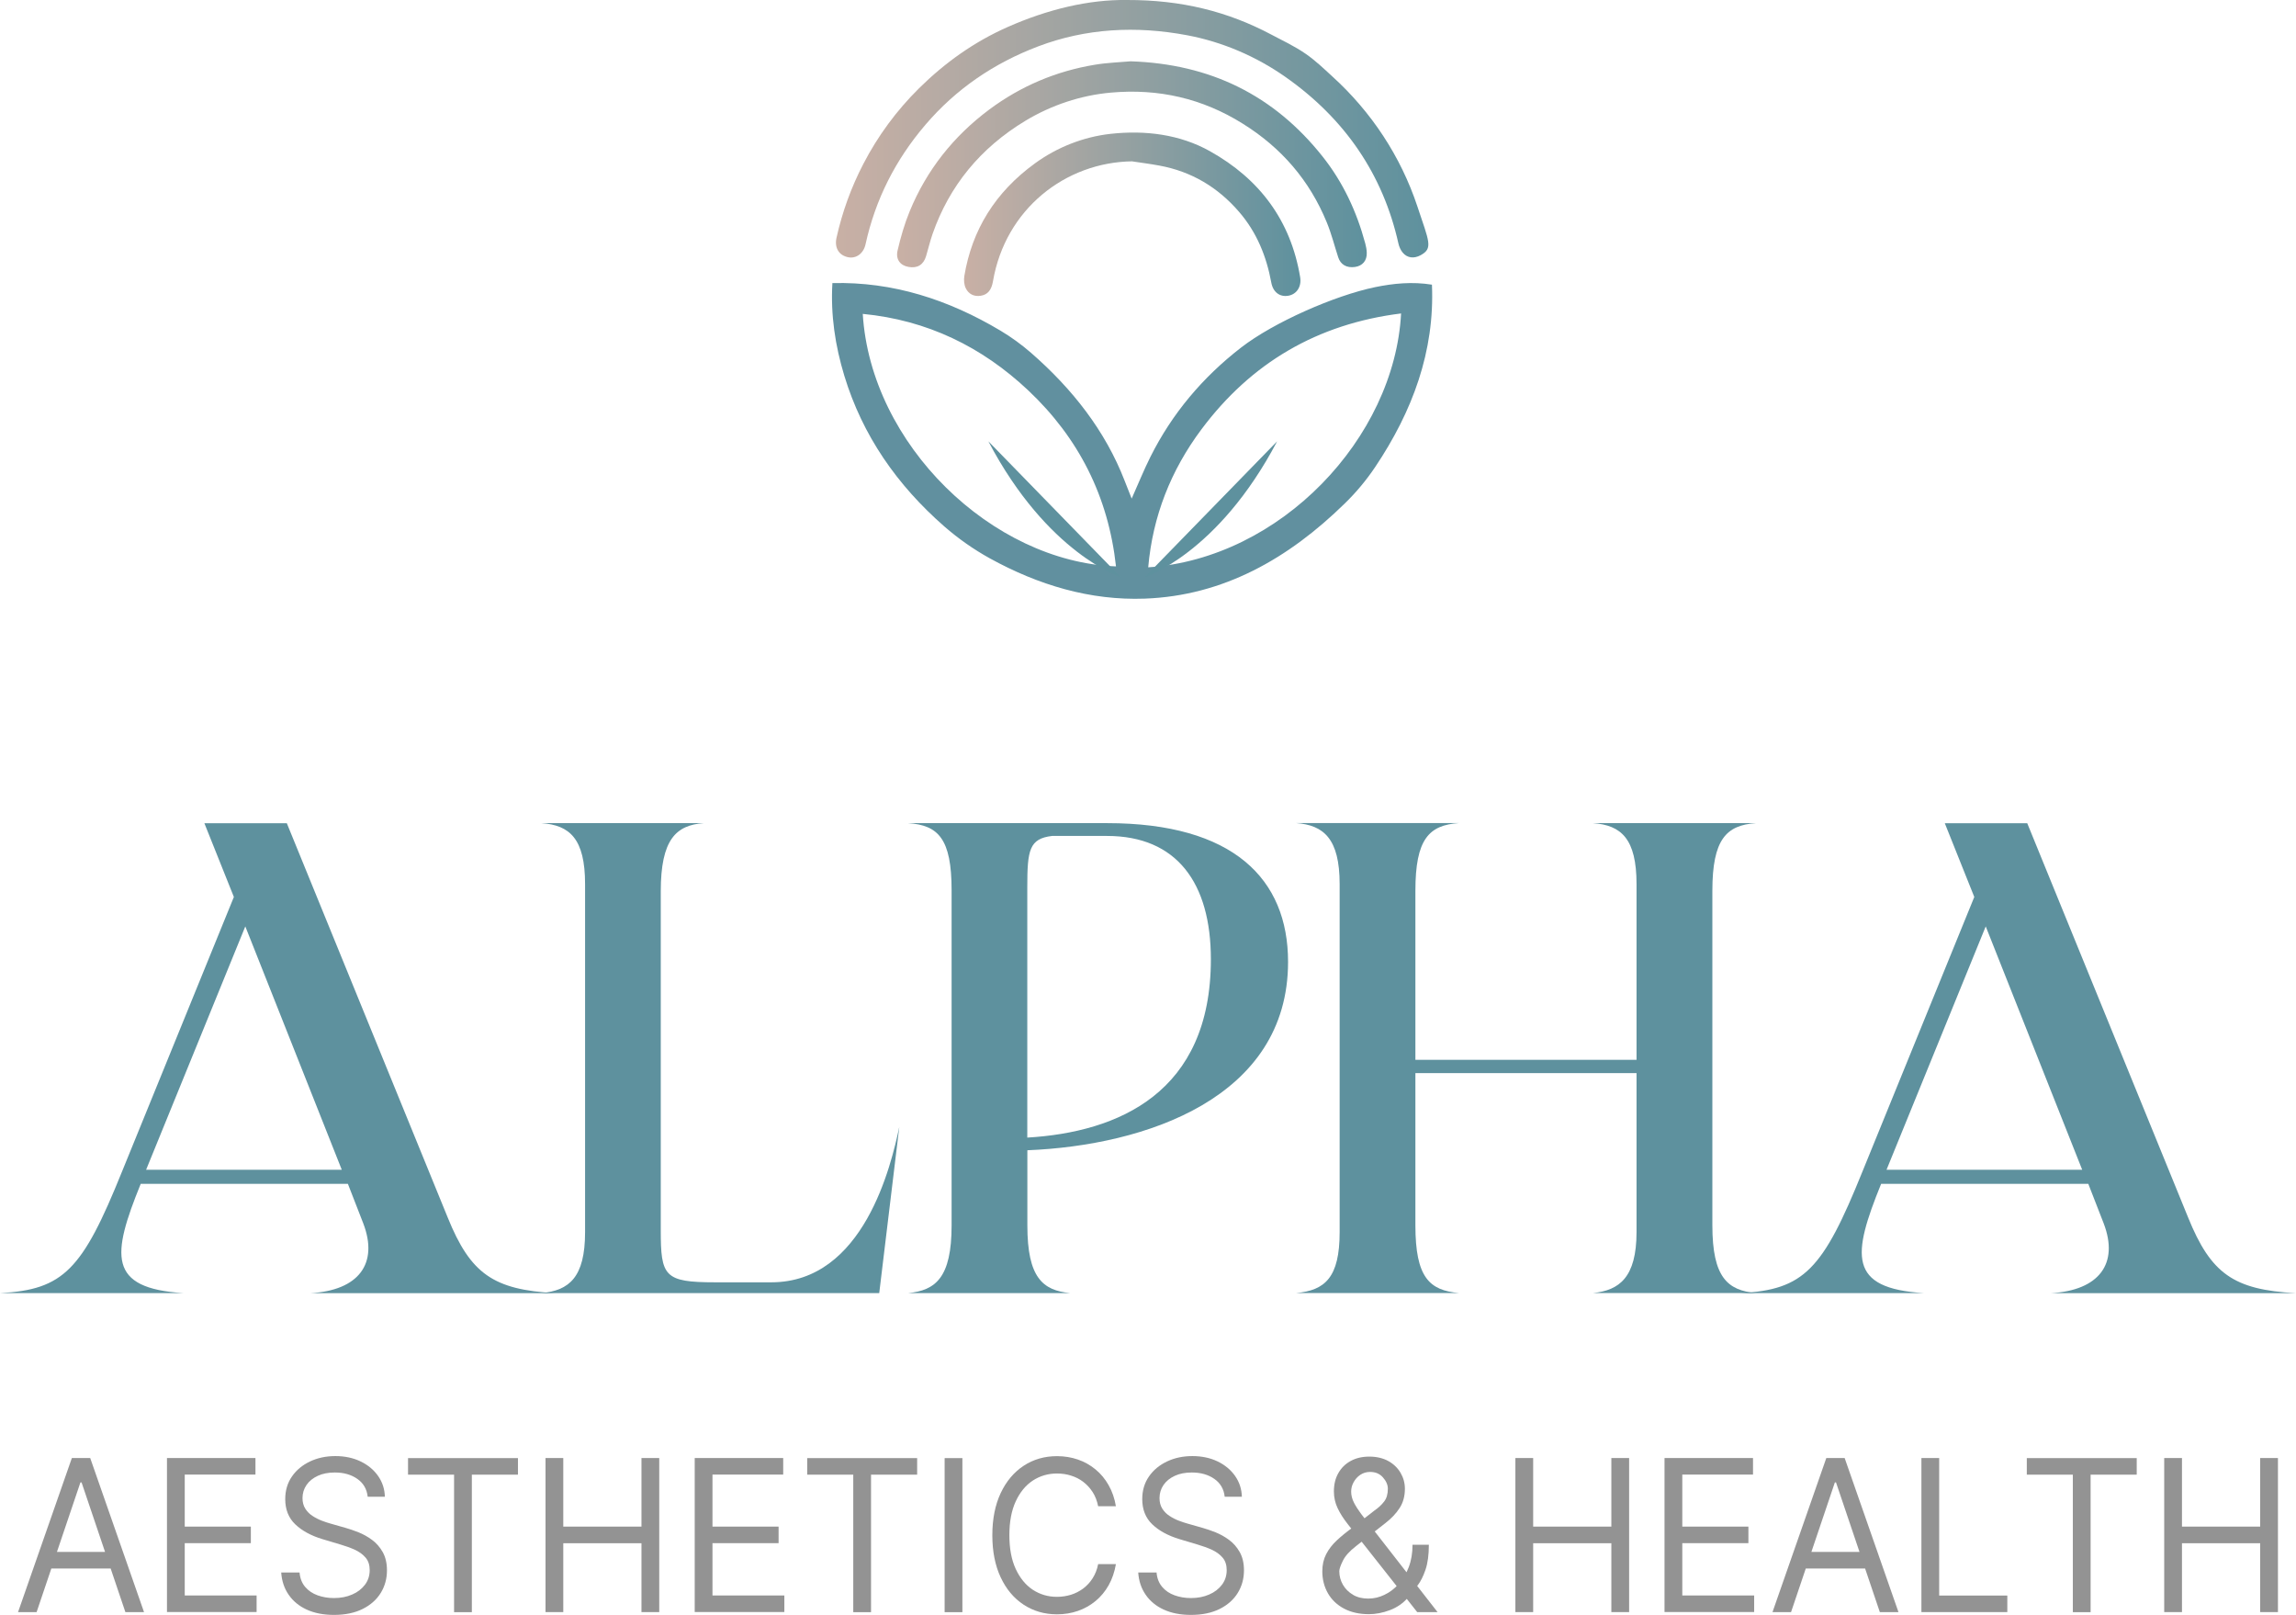 <?xml version="1.0" encoding="UTF-8"?><svg id="Layer_2" xmlns="http://www.w3.org/2000/svg" xmlns:xlink="http://www.w3.org/1999/xlink" viewBox="0 0 319.16 224.42"><defs><style>.cls-1{fill:url(#linear-gradient);}.cls-1,.cls-2,.cls-3,.cls-4,.cls-5,.cls-6{stroke-width:0px;}.cls-2{fill:url(#linear-gradient-2);}.cls-3{fill:url(#linear-gradient-3);}.cls-4{fill:#61909f;}.cls-5{fill:#5e919e;}.cls-6{fill:#939393;}</style><linearGradient id="linear-gradient" x1="116.2" y1="208.11" x2="198.55" y2="208.11" gradientTransform="translate(0 226.01) scale(1 -1)" gradientUnits="userSpaceOnUse"><stop offset="0" stop-color="#c9b0a5"/><stop offset=".83" stop-color="#70969f"/><stop offset="1" stop-color="#5e919e"/></linearGradient><linearGradient id="linear-gradient-2" x1="124.7" y1="203.17" x2="189.99" y2="203.17" gradientTransform="translate(0 226.01) scale(1 -1)" gradientUnits="userSpaceOnUse"><stop offset="0" stop-color="#c9b0a5"/><stop offset=".83" stop-color="#70969f"/><stop offset="1" stop-color="#5e919e"/></linearGradient><linearGradient id="linear-gradient-3" x1="134.01" y1="196.23" x2="180.77" y2="196.23" gradientTransform="translate(0 226.01) scale(1 -1)" gradientUnits="userSpaceOnUse"><stop offset="0" stop-color="#c9b0a5"/><stop offset=".83" stop-color="#70969f"/><stop offset="1" stop-color="#5e919e"/></linearGradient></defs><g id="Layer_1-2"><path class="cls-6" d="M5.1,224.03h-2.59l7.48-21.41h2.55l7.48,21.41h-2.59l-6.09-18.02h-.16l-6.09,18.02h0ZM6.05,215.67h10.43v2.3H6.05v-2.3Z"/><path class="cls-6" d="M23.21,224.03v-21.41h12.3v2.3h-9.83v7.23h9.19v2.3h-9.19v7.27h9.99v2.3h-12.46Z"/><path class="cls-6" d="M51.11,207.98c-.12-1.06-.6-1.88-1.45-2.47-.85-.59-1.89-.88-3.12-.88-.9,0-1.69.15-2.36.46s-1.2.73-1.57,1.27-.56,1.15-.56,1.83c0,.57.13,1.06.39,1.47s.6.75,1.01,1.01c.41.27.84.49,1.29.66s.87.31,1.24.41l2.07.59c.53.15,1.12.35,1.78.61.65.26,1.28.61,1.88,1.05s1.1,1.01,1.49,1.7c.39.69.59,1.54.59,2.54,0,1.16-.29,2.2-.86,3.13-.57.93-1.41,1.68-2.51,2.23s-2.43.83-4,.83c-1.46,0-2.72-.25-3.79-.74s-1.9-1.18-2.51-2.07c-.61-.88-.95-1.91-1.03-3.08h2.55c.07.81.33,1.47.78,2,.45.53,1.03.92,1.73,1.17s1.45.38,2.26.38c.94,0,1.79-.16,2.54-.49.75-.32,1.34-.78,1.78-1.36s.66-1.26.66-2.04c0-.71-.19-1.29-.57-1.73-.38-.45-.88-.81-1.49-1.09s-1.28-.52-2-.73l-2.51-.75c-1.59-.48-2.85-1.17-3.78-2.06s-1.39-2.06-1.39-3.5c0-1.2.31-2.25.93-3.14.62-.9,1.46-1.59,2.51-2.09s2.23-.75,3.53-.75,2.48.25,3.5.74,1.83,1.16,2.43,2.01.92,1.82.95,2.9h-2.39v-.02Z"/><path class="cls-6" d="M56.72,204.93v-2.3h15.28v2.3h-6.41v19.11h-2.47v-19.11h-6.41.01Z"/><path class="cls-6" d="M75.83,224.03v-21.41h2.47v9.53h10.87v-9.53h2.47v21.41h-2.47v-9.57h-10.87v9.57h-2.47Z"/><path class="cls-6" d="M96.57,224.03v-21.41h12.3v2.3h-9.83v7.23h9.19v2.3h-9.19v7.27h9.99v2.3h-12.46Z"/><path class="cls-6" d="M112.21,204.93v-2.3h15.28v2.3h-6.41v19.11h-2.47v-19.11h-6.41.01Z"/><path class="cls-6" d="M133.78,202.63v21.41h-2.47v-21.41h2.47Z"/><path class="cls-6" d="M155.12,209.32h-2.47c-.15-.75-.4-1.4-.76-1.96s-.8-1.04-1.31-1.43-1.08-.68-1.71-.87c-.62-.2-1.27-.29-1.95-.29-1.23,0-2.35.33-3.35.98-1,.66-1.79,1.62-2.38,2.9-.59,1.28-.88,2.84-.88,4.69s.29,3.42.88,4.69c.59,1.27,1.38,2.24,2.38,2.9,1,.65,2.11.98,3.35.98.68,0,1.33-.1,1.95-.29s1.19-.49,1.71-.87c.51-.39.95-.86,1.31-1.43.36-.57.62-1.22.76-1.96h2.47c-.19,1.09-.52,2.07-1.01,2.94s-1.1,1.6-1.83,2.2c-.73.6-1.55,1.06-2.45,1.37s-1.87.47-2.9.47c-1.74,0-3.28-.45-4.64-1.34s-2.42-2.16-3.19-3.8-1.16-3.6-1.16-5.85.39-4.21,1.16-5.85,1.84-2.91,3.19-3.8,2.9-1.34,4.64-1.34c1.03,0,2,.16,2.9.47.91.31,1.72.77,2.45,1.37.73.6,1.34,1.33,1.83,2.2.49.86.83,1.84,1.01,2.94v-.02Z"/><path class="cls-6" d="M170.24,207.98c-.12-1.06-.6-1.88-1.45-2.47-.85-.59-1.89-.88-3.12-.88-.9,0-1.69.15-2.36.46s-1.2.73-1.57,1.27-.56,1.15-.56,1.83c0,.57.13,1.06.39,1.47s.6.75,1.01,1.01c.41.27.84.49,1.29.66s.87.31,1.24.41l2.07.59c.53.15,1.12.35,1.78.61.65.26,1.28.61,1.88,1.05s1.1,1.01,1.49,1.7.59,1.54.59,2.54c0,1.16-.29,2.2-.86,3.13-.57.93-1.41,1.68-2.51,2.23-1.1.55-2.43.83-4,.83-1.46,0-2.72-.25-3.79-.74s-1.9-1.18-2.51-2.07c-.61-.88-.95-1.91-1.03-3.08h2.55c.07.81.33,1.47.78,2s1.03.92,1.73,1.17,1.45.38,2.26.38c.94,0,1.79-.16,2.54-.49.75-.32,1.34-.78,1.78-1.36s.66-1.26.66-2.04c0-.71-.19-1.29-.57-1.73-.38-.45-.88-.81-1.49-1.09s-1.28-.52-2-.73l-2.51-.75c-1.59-.48-2.85-1.17-3.78-2.06s-1.39-2.06-1.39-3.5c0-1.2.31-2.25.93-3.14.62-.9,1.46-1.59,2.51-2.09,1.05-.5,2.23-.75,3.53-.75s2.48.25,3.5.74,1.83,1.16,2.43,2.01.92,1.82.95,2.9h-2.39v-.02Z"/><path class="cls-6" d="M190.3,224.32c-1.34,0-2.49-.26-3.46-.77s-1.72-1.22-2.24-2.12-.79-1.93-.79-3.08c0-.89.18-1.68.54-2.38.36-.69.86-1.34,1.5-1.93.64-.6,1.38-1.19,2.21-1.79l2.95-2.3c.58-.4,1.04-.82,1.39-1.28.35-.45.52-1.04.52-1.78,0-.54-.23-1.07-.68-1.58s-1.05-.76-1.79-.76c-.52,0-.97.14-1.37.41s-.7.62-.93,1.04-.33.85-.33,1.3c0,.5.13,1.01.39,1.52.26.51.6,1.03,1,1.57.41.53.83,1.08,1.27,1.64l9.35,12h-2.83l-7.72-9.78c-.72-.91-1.37-1.73-1.95-2.47s-1.05-1.47-1.39-2.19-.52-1.49-.52-2.33c0-.96.2-1.81.61-2.53.41-.73.98-1.3,1.72-1.7.74-.41,1.61-.61,2.6-.61s1.9.21,2.64.62c.74.41,1.3.96,1.7,1.64s.6,1.42.6,2.21c0,1.02-.24,1.91-.73,2.67s-1.14,1.45-1.98,2.1l-4.06,3.18c-.92.71-1.54,1.4-1.86,2.07-.33.67-.49,1.15-.49,1.44,0,.67.17,1.29.5,1.87s.8,1.04,1.4,1.4c.6.36,1.31.53,2.12.53s1.52-.17,2.25-.52c.73-.34,1.39-.84,1.98-1.5.59-.65,1.06-1.44,1.41-2.36s.52-1.95.52-3.1h2.27c0,1.42-.16,2.58-.47,3.48s-.66,1.6-1.05,2.11-.71.89-.95,1.14c-.08.1-.15.21-.22.31s-.14.21-.22.31c-.66.77-1.49,1.35-2.49,1.73-1,.38-1.99.57-2.97.57h.05Z"/><path class="cls-6" d="M210.65,224.03v-21.41h2.47v9.53h10.87v-9.53h2.47v21.41h-2.47v-9.57h-10.87v9.57h-2.47Z"/><path class="cls-6" d="M231.38,224.03v-21.41h12.3v2.3h-9.83v7.23h9.19v2.3h-9.19v7.27h9.99v2.3h-12.46Z"/><path class="cls-6" d="M248.98,224.03h-2.59l7.48-21.41h2.55l7.48,21.41h-2.59l-6.09-18.02h-.16l-6.09,18.02h0ZM249.93,215.67h10.43v2.3h-10.43v-2.3Z"/><path class="cls-6" d="M267.09,224.03v-21.41h2.47v19.11h9.47v2.3h-11.94Z"/><path class="cls-6" d="M281.74,204.93v-2.3h15.28v2.3h-6.41v19.11h-2.47v-19.11h-6.41.01Z"/><path class="cls-6" d="M300.84,224.03v-21.41h2.47v9.53h10.87v-9.53h2.47v21.41h-2.47v-9.57h-10.87v9.57h-2.47Z"/><path class="cls-5" d="M48.35,164.52h-28.79c-4.01,9.88-4.66,14.53,5.96,15.18H0c8.85-.47,11.46-3.26,16.95-16.86l15.56-38.19-4.1-10.25h11.46l22.36,54.78c3.17,7.83,6.33,10.06,15,10.53h-34.09c6.71-.37,9.5-4.1,7.36-9.69l-2.14-5.5h-.01ZM47.51,162.56l-13.41-33.82-13.79,33.82h27.2Z"/><path class="cls-5" d="M122.22,179.7h-46.95c3.82-.37,6.06-2.14,6.06-8.48v-48.35c0-6.33-2.14-8.2-6.06-8.48h22.54c-3.82.28-5.96,2.24-5.96,9.5v47.04c0,6.43.47,7.27,7.55,7.27h7.82c12.86,0,16.67-16.3,17.79-21.61l-2.79,23.1h0Z"/><path class="cls-5" d="M142.81,159.86v10.43c0,7.27,2.14,9.04,5.96,9.41h-22.54c3.82-.37,6.05-2.14,6.05-9.41v-46.58c0-7.17-1.86-9.04-6.05-9.32h27.67c17.51,0,25.15,7.73,25.15,19.28,0,18.91-19.84,25.52-36.24,26.18h0ZM153.89,116.17h-7.64c-3.17.37-3.45,1.96-3.45,7.08v34.84c12.67-.75,25.52-6.24,25.52-24.78,0-10.62-4.75-17.14-14.44-17.14h0Z"/><path class="cls-5" d="M196.75,147.28h30.74v-24.41c0-6.33-2.14-8.2-6.05-8.48h22.64c-4.1.28-6.05,2.24-6.05,9.41v46.48c0,7.27,2.14,9.04,6.05,9.41h-22.64c3.63-.37,6.05-2.14,6.05-8.48v-22.08h-30.74v21.15c0,7.27,1.96,9.04,6.06,9.41h-22.64c4.01-.37,6.05-2.14,6.05-8.48v-48.35c0-6.33-2.24-8.2-6.05-8.48h22.64c-4.19.28-6.06,2.24-6.06,9.41v23.49Z"/><path class="cls-5" d="M290.28,164.52h-28.79c-4.01,9.88-4.66,14.53,5.96,15.18h-25.52c8.85-.47,11.46-3.26,16.95-16.86l15.56-38.19-4.1-10.25h11.46l22.36,54.78c3.17,7.83,6.33,10.06,15,10.53h-34.09c6.71-.37,9.5-4.1,7.36-9.69l-2.14-5.5h0ZM289.44,162.56l-13.41-33.82-13.79,33.82h27.2Z"/><path class="cls-4" d="M157.31,69.29c.93-2.08,1.7-4,2.62-5.83,3.01-6,7.24-11.02,12.59-15.16,4.53-3.51,12.99-7.22,18.6-8.39,2.58-.53,5.2-.79,7.93-.35.4,9.25-2.7,17.6-7.89,25.34-1.22,1.82-2.64,3.52-4.21,5.05-7.87,7.71-16.93,12.84-27.81,13.24-7.57.28-14.79-1.87-21.57-5.61-2.24-1.24-4.36-2.73-6.29-4.41-6.6-5.77-11.39-12.66-13.91-20.94-1.27-4.19-1.92-8.45-1.66-12.89,8.4-.21,16.12,2.29,23.38,6.62,1.49.89,2.92,1.93,4.23,3.07,5.74,5,10.33,10.84,13.02,17.8.3.77.61,1.54.97,2.46h0ZM194.76,43.56c-11.65,1.45-20.85,6.86-27.77,16.13-4.22,5.66-6.75,12.01-7.38,19.15,18.4-1.21,34.23-17.98,35.15-35.27h0ZM155.13,78.71c-1.06-9.71-5.19-17.86-12.21-24.47-6.43-6.05-14.04-9.76-22.99-10.62,1.1,18.13,17.96,34.46,35.2,35.09Z"/><path class="cls-1" d="M156.65,0c7.59-.02,14.02,1.6,20.06,4.8,1.61.85,3.27,1.63,4.76,2.66,1.35.92,2.54,2.07,3.75,3.18,5.41,4.91,9.49,11.09,11.8,18.03,1.65,4.96,2.21,5.84.45,6.8-.91.49-1.84.4-2.48-.36-.29-.35-.5-.82-.6-1.27-2.14-9.58-7.43-17.35-15.74-23.17-4.07-2.85-8.74-4.85-13.62-5.77-7.13-1.34-14.08-.97-20.73,1.55-6.11,2.32-11.38,5.88-15.66,10.89-4.16,4.86-6.96,10.38-8.33,16.63-.28,1.26-1.3,2-2.4,1.78-1.28-.25-1.94-1.29-1.63-2.71.8-3.58,2.04-7.01,3.73-10.26,2.02-3.9,4.61-7.41,7.73-10.5,3.61-3.57,7.68-6.47,12.34-8.53C145.6,1.31,151.34-.08,156.65,0Z"/><path class="cls-2" d="M157.18,8.52c11.07.37,19.9,4.71,26.66,13.22,2.86,3.6,4.75,7.67,5.94,12.09.11.42.2.86.21,1.29.04,1.1-.59,1.83-1.64,1.98-1.16.16-2-.32-2.33-1.35-.53-1.62-.94-3.28-1.59-4.85-2.39-5.83-6.3-10.36-11.67-13.71-5.62-3.52-11.72-4.91-18.34-4.32-4.18.37-8.27,1.74-11.86,3.9-6.29,3.79-10.6,9.07-12.93,15.75-.35,1.01-.59,2.05-.9,3.08-.36,1.2-1.21,1.72-2.45,1.49-1.13-.2-1.8-1.03-1.51-2.28.43-1.85.96-3.69,1.68-5.44,2.36-5.74,6.09-10.44,11.08-14.16,4.39-3.26,9.28-5.32,14.64-6.21,1.71-.29,3.47-.34,5-.48h0Z"/><path class="cls-3" d="M157.41,22.42c-9.33.11-17.67,6.66-19.38,16.67-.21,1.24-.75,1.86-1.7,2.01-.94.15-1.69-.24-2.08-1.04-.24-.49-.29-1.16-.2-1.71,1.06-6.37,4.26-11.62,9.83-15.66,3.07-2.23,6.72-3.67,10.49-4.09,4.83-.53,9.62.07,13.8,2.4,6.9,3.85,11.25,9.62,12.56,17.52.22,1.32-.49,2.39-1.67,2.58-1.16.19-2.09-.49-2.34-1.82-.67-3.66-2.02-6.99-4.48-9.84-2.96-3.43-6.62-5.61-11.08-6.43-1.24-.23-2.5-.39-3.75-.58h0Z"/><path class="cls-5" d="M177.53,61.33c-8.23,15.65-18.39,18.87-18.39,18.87"/><path class="cls-5" d="M137.39,61.33c8.23,15.65,18.39,18.87,18.39,18.87"/></g></svg>